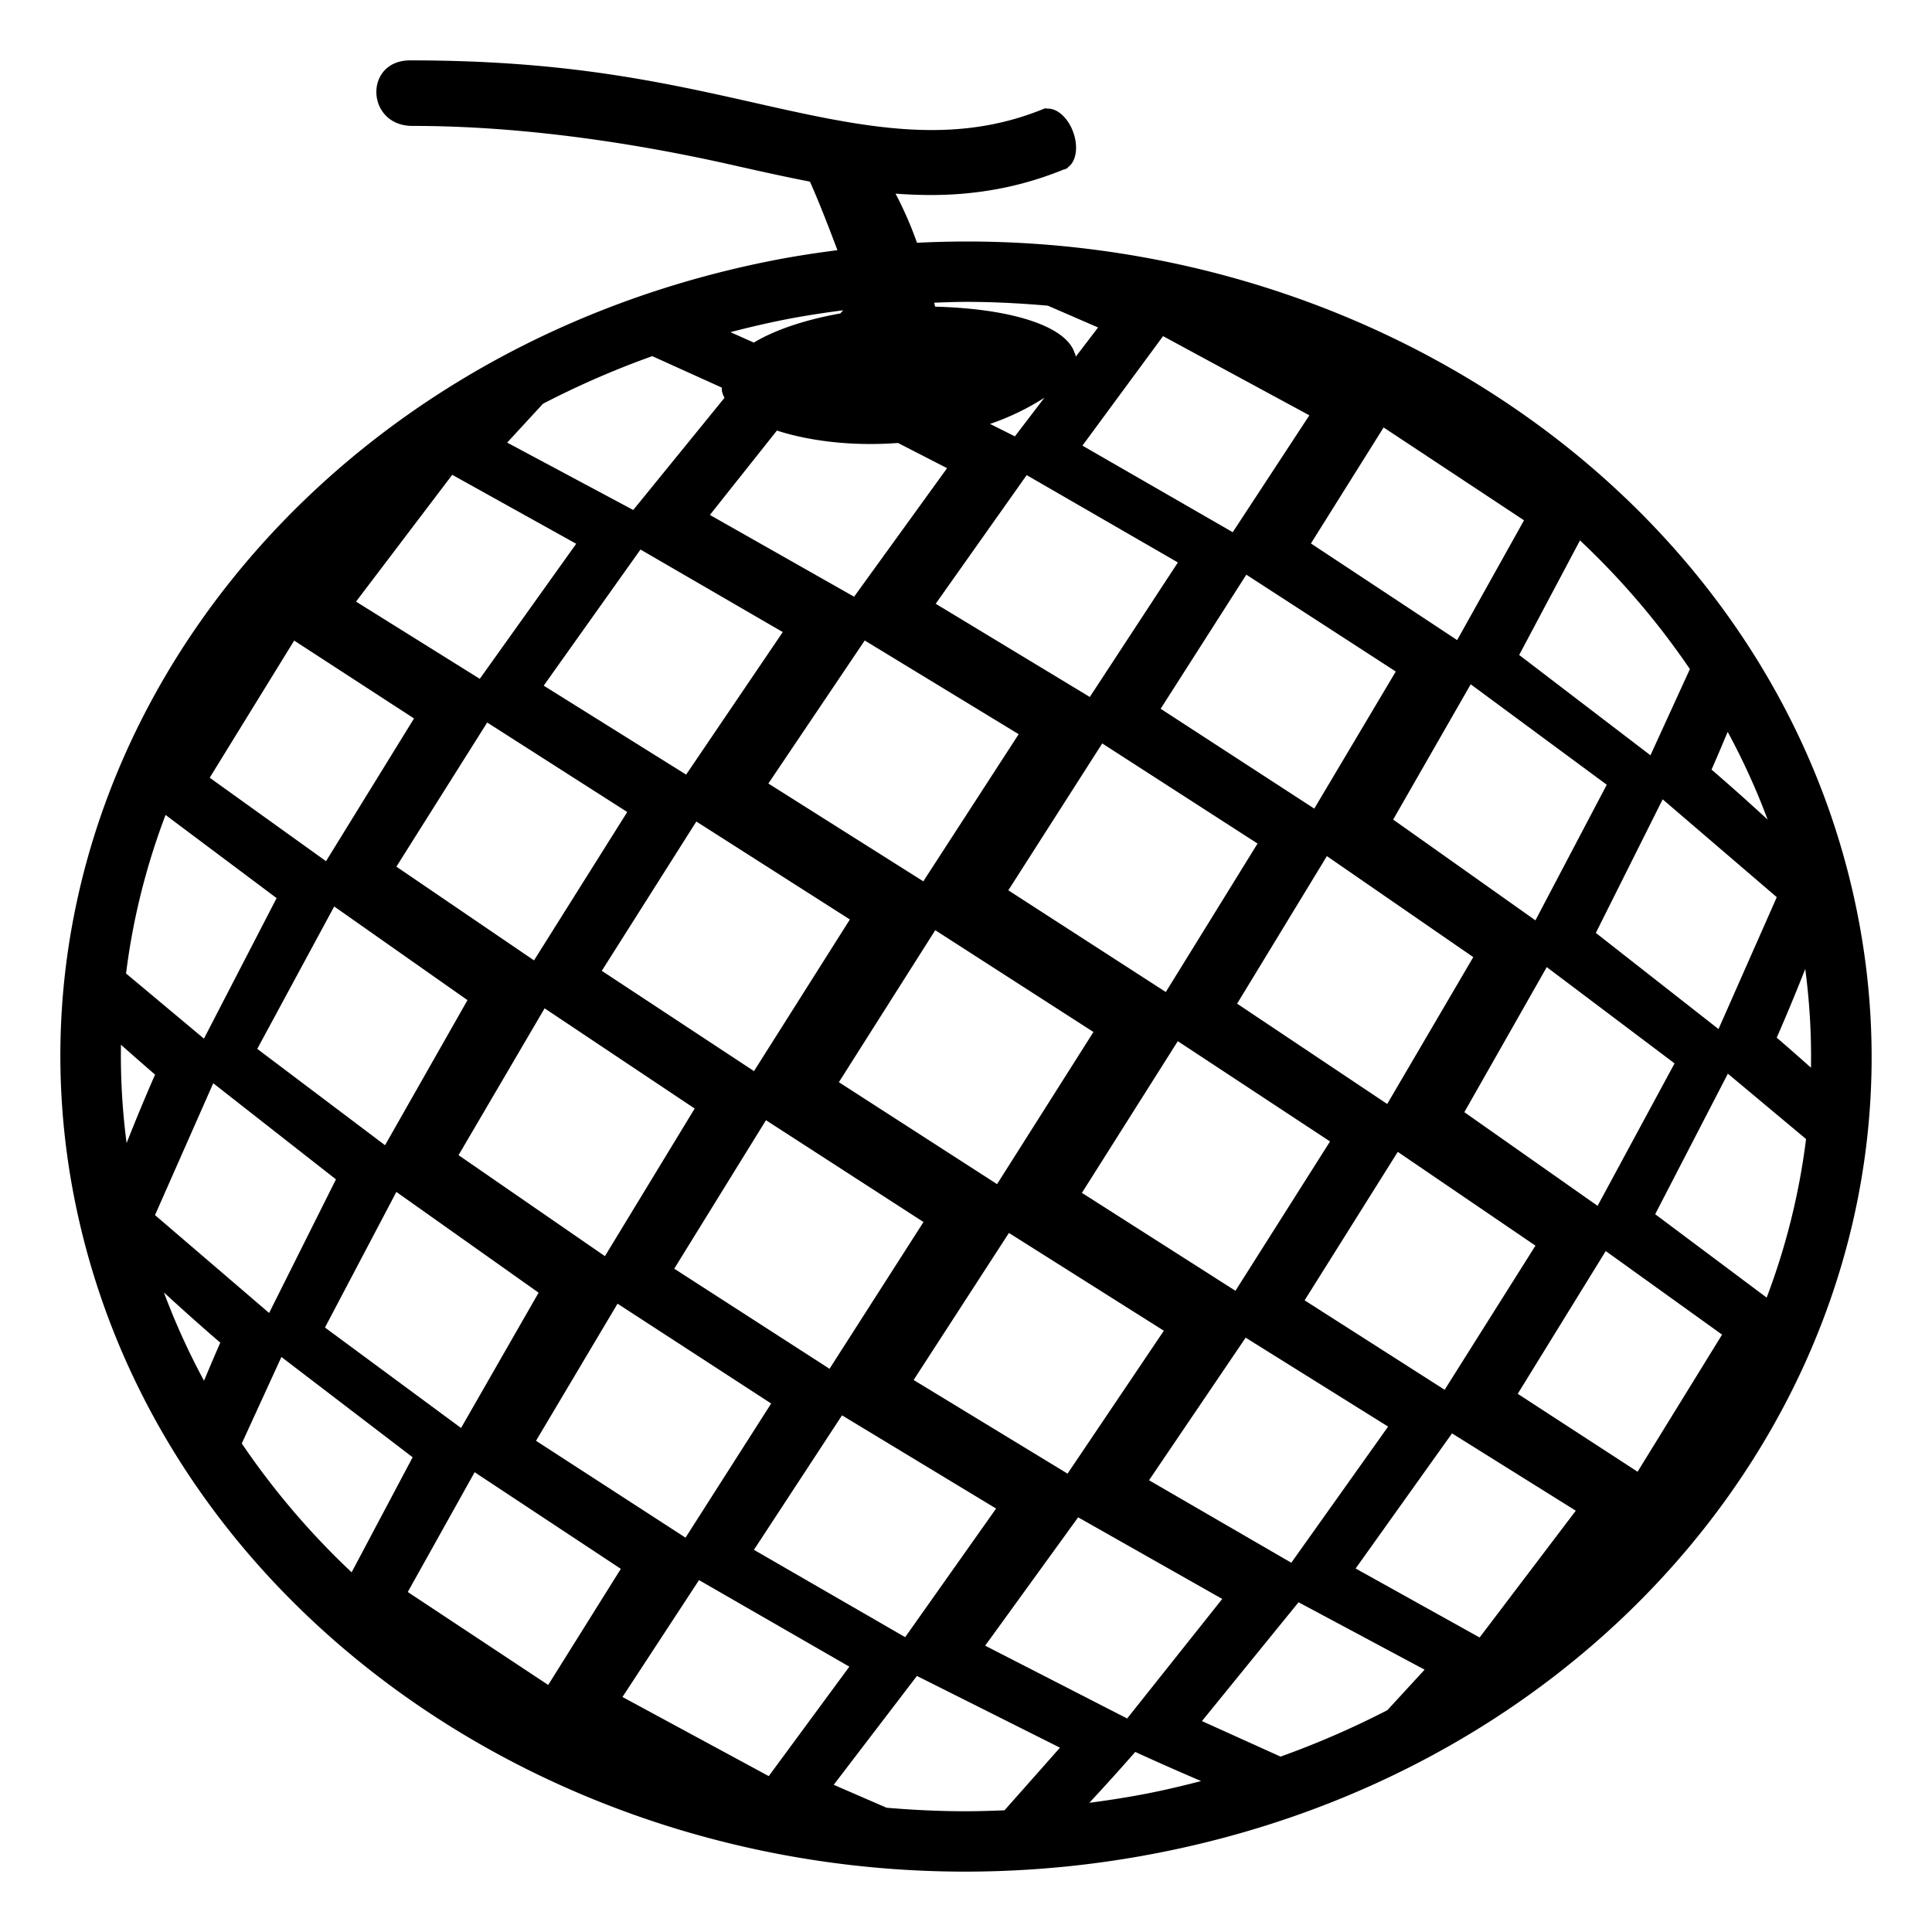 <?xml version="1.0" encoding="utf-8"?>
<svg width="800px" height="800px" viewBox="0 0 64 64" xmlns="http://www.w3.org/2000/svg" xmlns:xlink="http://www.w3.org/1999/xlink" aria-hidden="true" role="img" class="iconify iconify--emojione-monotone" preserveAspectRatio="xMidYMid meet"><path d="M61.299 29.224C58.229 16.606 45.813 8 32.027 8c-.548 0-1.098.015-1.65.042a12.435 12.435 0 0 0-.711-1.627c.765.056 1.525.065 2.289-.004c1.093-.1 2.162-.339 3.291-.799c.014-.004.027.003.041-.002s.021-.021.035-.027c.018-.008.035-.012.053-.02l-.006-.016c.273-.182.364-.664.184-1.166c-.182-.504-.562-.819-.89-.78l-.008-.022c-.024.01-.048.015-.072.025c-.005.001-.011-.002-.017 0c-.005.002-.008.008-.012.01c-3.113 1.265-6.111.571-9.817-.267C21.609 2.643 18.5 2 13.588 2c-1.543 0-1.468 2.171.075 2.171c3.806 0 7.607.619 10.607 1.297c.877.198 1.726.387 2.56.549c.261.58.585 1.403.911 2.27c-.72.094-1.439.202-2.161.345C9.4 11.821-.844 26.214 2.701 40.775C5.771 53.394 18.187 62 31.973 62a33.33 33.33 0 0 0 6.445-.631C54.6 58.178 64.844 43.785 61.299 29.224M25.736 14.263c1.049.339 2.463.527 4.011.411l1.626.835l-3.08 4.258l-4.777-2.709l2.22-2.795m12.883 18.599l-5.217-3.369l3.111-4.866l5.145 3.317l-3.039 4.918m5.336-4.502l4.849 3.346l-2.851 4.865l-4.972-3.323l2.974-4.888m-7.733 5.826l-3.193 5.04l-5.24-3.377l3.192-5.035l5.241 3.372m-5.636-4.991l-5.133-3.24l3.192-4.738l5.1 3.104l-3.159 4.874m-2.433 1.264l-3.176 5.023l-5.042-3.322l3.132-4.946l5.086 3.245M17.69 31.814l-4.559-3.105l3.008-4.775l4.639 2.965l-3.088 4.915m-2.204 1.317l-2.731 4.806l-4.233-3.192l2.549-4.717l4.415 3.103m2.555.271l4.971 3.32l-2.973 4.89l-4.849-3.346l2.851-4.864m7.333 3.706l5.218 3.373l-3.113 4.862l-5.144-3.316l3.039-4.919m8.048 3.735l5.132 3.239l-3.19 4.734l-5.099-3.102l3.157-4.871m2.418-1.328l3.176-5.025l5.043 3.322l-3.133 4.947l-5.086-3.244m10.463-1.358l4.561 3.107l-3.008 4.774l-4.639-2.963l3.086-4.918m2.205-1.315l2.73-4.805l4.234 3.189l-2.55 4.719l-4.414-3.103m4.356-5.938l2.214-4.425l3.78 3.241l-1.93 4.369l-4.064-3.185m-2.001-.416l-4.713-3.339l2.569-4.481l4.507 3.327l-2.363 4.493m-2.593-9.284l-4.844-3.201l2.408-3.843l4.651 3.076l-2.215 3.968m-2.033 1.041l-2.7 4.541l-5.089-3.307l2.838-4.442l4.951 3.208m-5.401-4.615l-4.979-2.868l2.671-3.627l4.846 2.623l-2.538 3.872m-1.817 1.002l-2.918 4.456L30.996 20l3.014-4.261l5.009 2.893m-5.4-4.177l-.822-.412a8.328 8.328 0 0 0 1.8-.867l-.978 1.279m-7.689 6.483l-3.201 4.722l-4.718-2.947l3.206-4.509l4.713 2.734m-10.037 1.549l-4.099-2.558l3.187-4.2l4.106 2.284l-3.194 4.474M13.715 23.8L10.8 28.528l-3.853-2.765l2.798-4.543l3.97 2.58m-4.552 5.951l-2.407 4.655l-2.58-2.158c.221-1.784.66-3.544 1.308-5.252l3.679 2.755m-2.099 6.133l4.065 3.184l-2.214 4.426l-3.78-3.242l1.929-4.368m6.066 3.6l4.712 3.338l-2.569 4.482l-4.508-3.328l2.365-4.492m2.593 9.285l4.843 3.201l-2.406 3.846l-4.652-3.079l2.215-3.968m2.033-1.041l2.701-4.542l5.089 3.307l-2.837 4.444l-4.953-3.209m5.4 4.615l4.98 2.867l-2.67 3.626l-4.846-2.621l2.536-3.872m1.819-1.003l2.918-4.455l5.104 3.088l-3.012 4.26l-5.01-2.893m10.74-1.077l4.773 2.704l-3.15 3.96l-4.703-2.412l3.08-4.252m2.348-1.228l3.201-4.723l4.719 2.946l-3.207 4.51l-4.713-2.733M48.1 47.483l4.1 2.561l-3.186 4.2l-4.107-2.286l3.193-4.475m2.177-1.311l2.915-4.729l3.854 2.768l-2.799 4.542l-3.97-2.581m4.553-5.95l2.408-4.655l2.59 2.165a22.687 22.687 0 0 1-1.305 5.253l-3.693-2.763m4.026-5.848c.339-.774.652-1.533.945-2.275c.144 1.09.208 2.182.19 3.271c-.366-.328-.74-.657-1.135-.996m-2.159-8.88c.189-.429.363-.841.535-1.251c.506.938.95 1.906 1.323 2.908a70.878 70.878 0 0 0-1.858-1.657m-.717-3.329l-1.307 2.855l-4.348-3.323l2.014-3.795a25.613 25.613 0 0 1 3.641 4.263M36.375 10.848l-.738.967a.39.39 0 0 0-.045-.136c-.268-.831-1.948-1.449-4.615-1.521l-.031-.131c.361-.013.722-.027 1.081-.027c.904 0 1.798.049 2.684.126l1.664.722m-8.539-.465c-1.279.229-2.249.591-2.863.966c-.258-.113-.525-.236-.778-.345a30.788 30.788 0 0 1 1.772-.411c.65-.128 1.307-.229 1.965-.314c-.032.033-.065.07-.096.104m-6.229 1.415l2.306 1.043c0 .024-.005.052-.003.075a.68.68 0 0 0 .091.261l-3.024 3.717l-4.176-2.232l1.185-1.287a29.256 29.256 0 0 1 3.621-1.577m-17.6 22.81c.366.325.738.652 1.13.99a64.16 64.16 0 0 0-.943 2.268a22.409 22.409 0 0 1-.187-3.258m3.29 9.87c-.19.432-.365.847-.539 1.26a23.195 23.195 0 0 1-1.328-2.924a77.058 77.058 0 0 0 1.867 1.664m.712 3.339l1.313-2.865l4.347 3.322l-2.021 3.811a25.64 25.64 0 0 1-3.639-4.268m19.609 11.307l2.756-3.606l4.739 2.376l-1.837 2.074c-.434.018-.87.032-1.303.032c-.876 0-1.743-.044-2.603-.116l-1.752-.76m9.989-1.089c.747.343 1.475.663 2.181.965c-.579.15-1.164.29-1.757.407c-.645.127-1.293.227-1.945.313a77.267 77.267 0 0 0 1.521-1.685m4.813.155l-2.604-1.177l3.2-3.936l4.176 2.233l-1.233 1.341a29.162 29.162 0 0 1-3.539 1.539" fill="#000000"></path></svg>